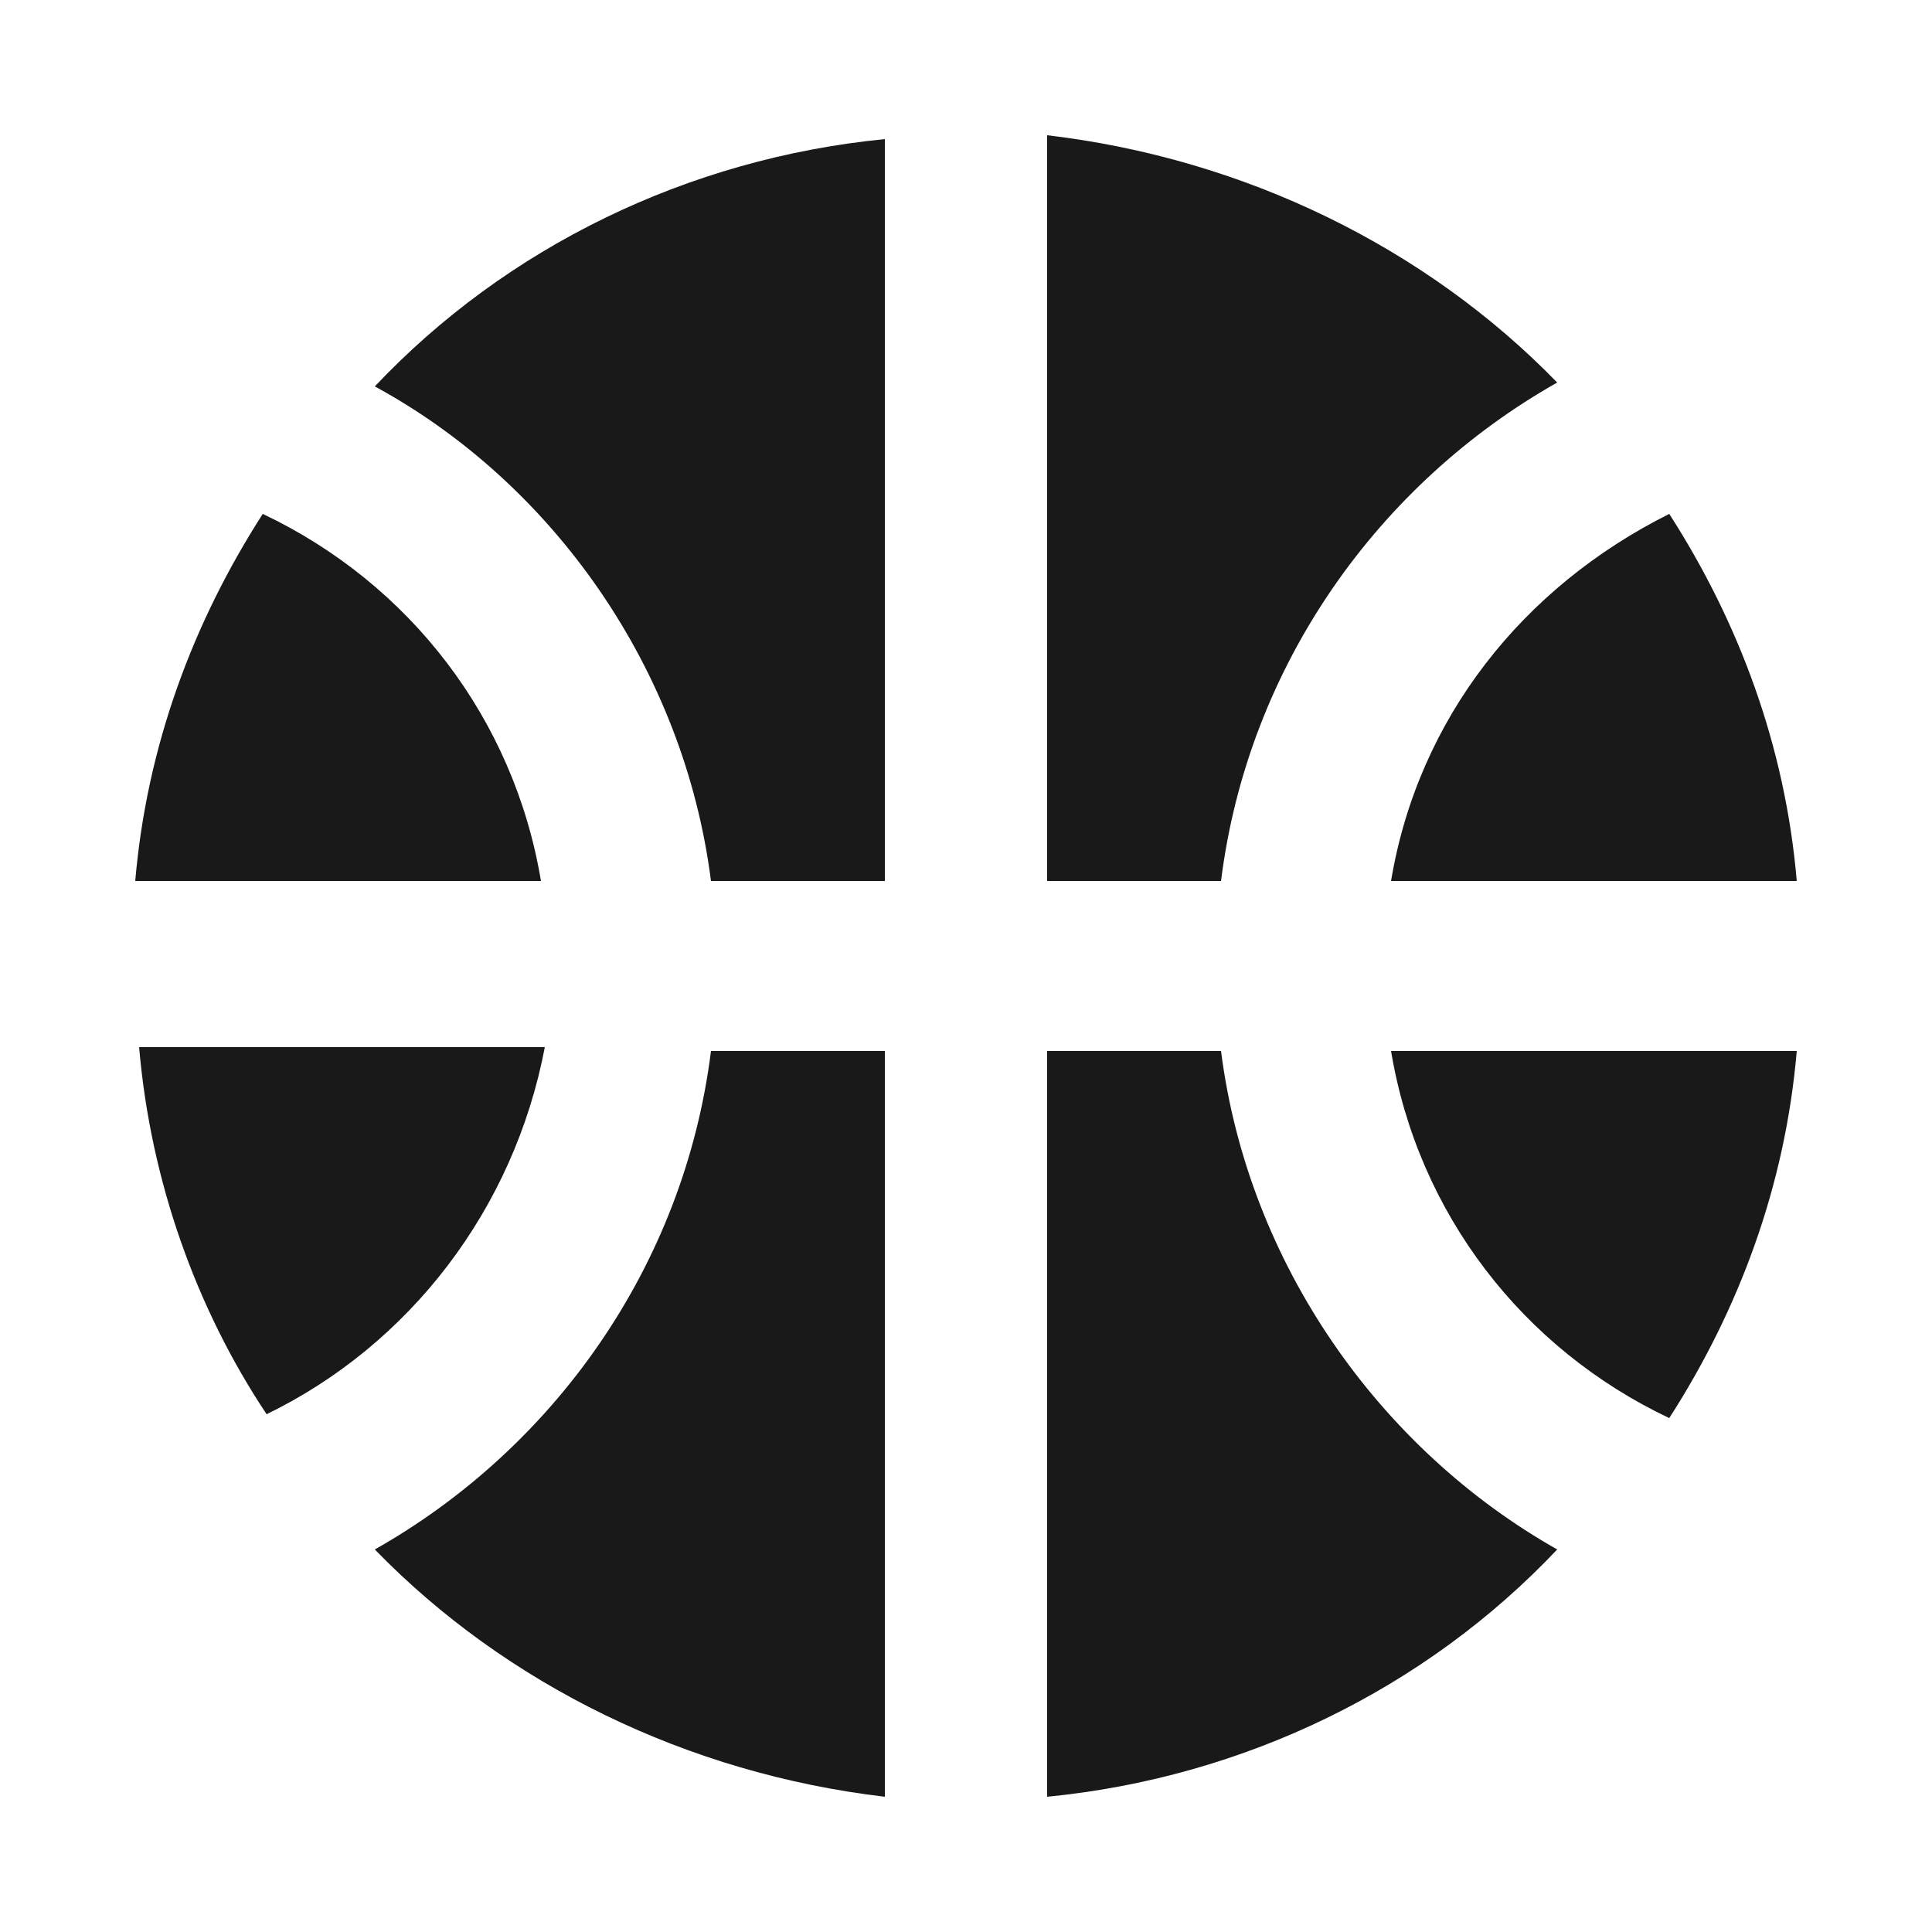 <?xml version="1.0" encoding="utf-8"?>
<svg xmlns="http://www.w3.org/2000/svg" id="Capa_1" style="enable-background:new 0 0 50 50;" version="1.1" viewBox="0 0 50 50" x="0px" y="0px">
<style type="text/css">
	.st0{fill:#191919;}
</style>
<g id="basket">
	<path class="st0" d="M36,22.8h10.5c-0.3-3.5-1.5-6.7-3.3-9.5C39.4,15.2,36.7,18.6,36,22.8z"/>
	<path class="st0" d="M14,22.8c-0.7-4.2-3.4-7.7-7.2-9.5c-1.8,2.8-3,6-3.3,9.5H14z"/>
	<path class="st0" d="M31.6,22.8c0.7-5.6,4.1-10.3,8.7-12.9c-3.4-3.5-8.1-5.8-13.2-6.4v19.3H31.6z"/>
	<path class="st0" d="M18.4,22.8h4.5V3.6c-5.1,0.5-9.8,2.8-13.2,6.4C14.3,12.5,17.7,17.3,18.4,22.8z"/>
	<path class="st0" d="M31.6,27.2h-4.5v19.3c5.1-0.5,9.8-2.8,13.2-6.4C35.7,37.5,32.3,32.7,31.6,27.2z"/>
	<path class="st0" d="M6.9,36.6c3.7-1.8,6.4-5.3,7.2-9.5H3.6C3.9,30.6,5.1,33.9,6.9,36.6z"/>
	<path class="st0" d="M36,27.2c0.7,4.2,3.4,7.7,7.2,9.5c1.8-2.8,3-6,3.3-9.5H36z"/>
	<path class="st0" d="M18.4,27.2c-0.7,5.6-4.1,10.3-8.7,12.9c3.4,3.5,8.1,5.8,13.2,6.4V27.2H18.4z"/>
</g>
</svg>
